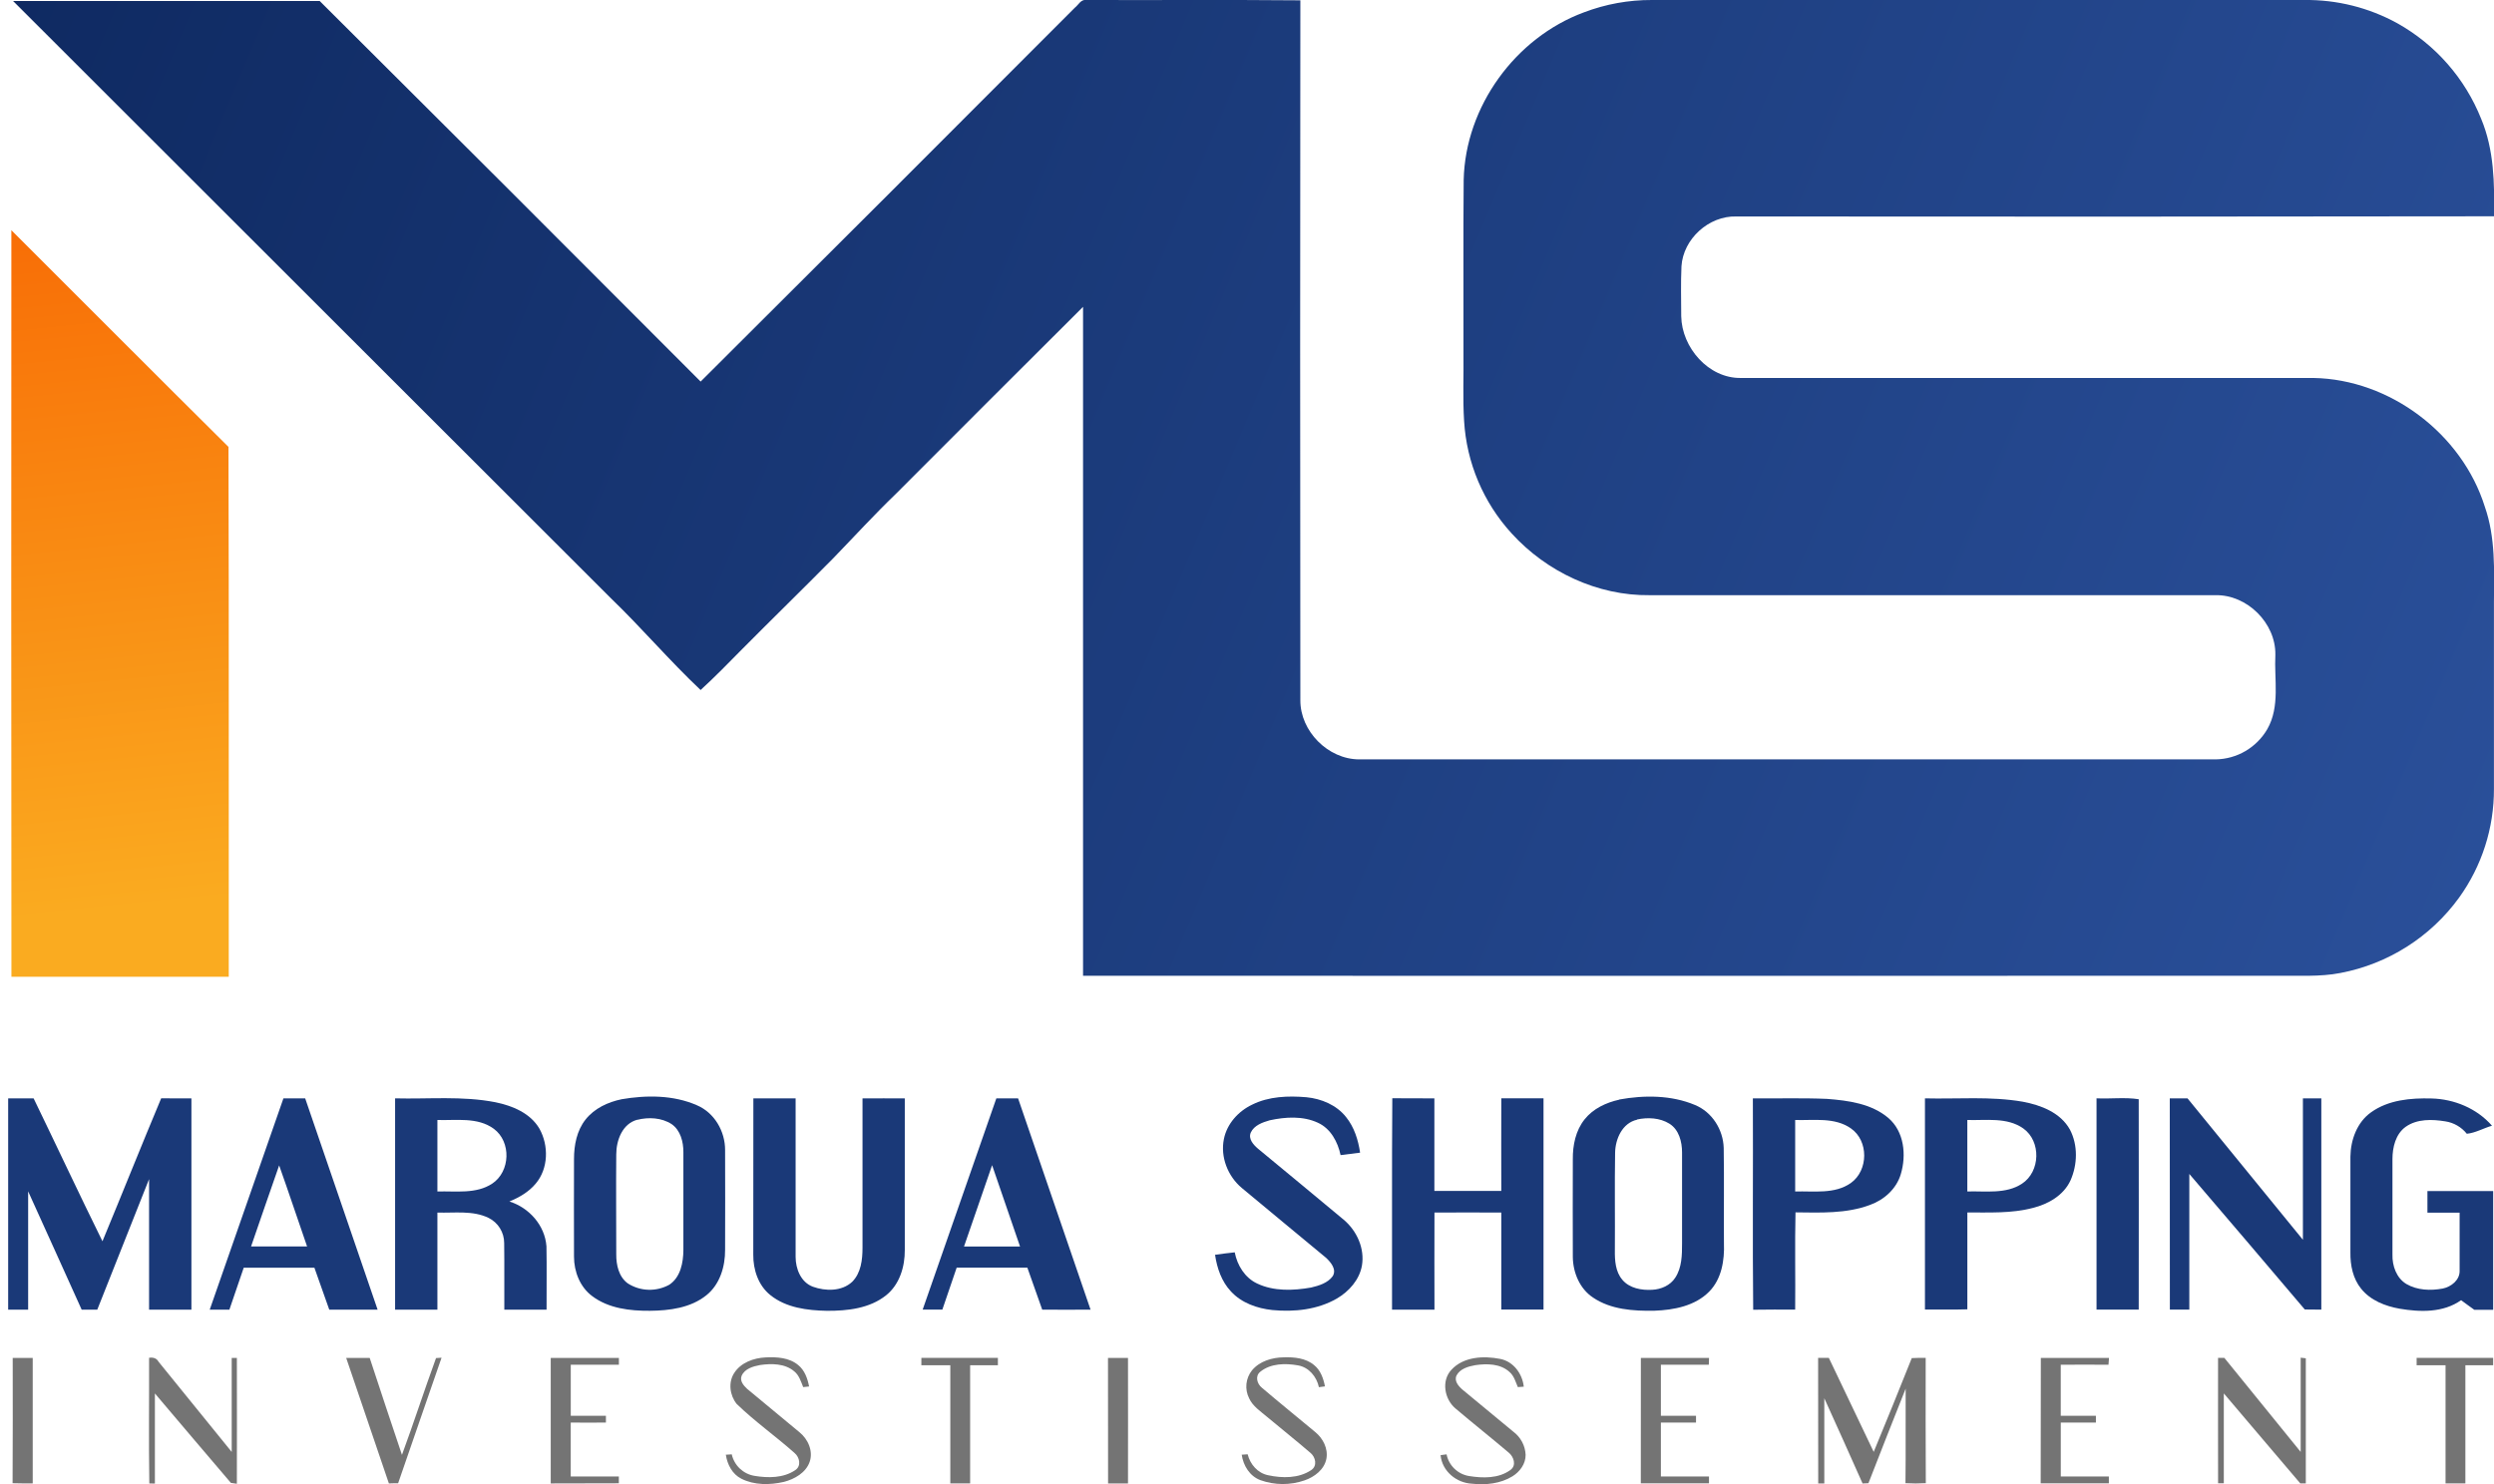 <svg width="84" height="50" viewBox="0 0 84 50" fill="none" xmlns="http://www.w3.org/2000/svg">
<path d="M0.441 0.034C3.886 0.034 7.33 0.034 10.768 0.034C15.055 4.3 19.331 8.574 23.598 12.855C27.808 8.662 32.01 4.463 36.205 0.256C36.324 0.165 36.401 -0.021 36.575 -0C38.982 0.008 41.39 -0.011 43.797 0.011C43.788 7.868 43.788 15.728 43.797 23.588C43.79 24.635 44.729 25.578 45.773 25.584C55.391 25.584 65.009 25.584 74.627 25.584C74.979 25.578 75.324 25.482 75.628 25.304C75.932 25.126 76.185 24.872 76.363 24.568C76.802 23.803 76.593 22.892 76.636 22.059C76.654 20.993 75.683 20.03 74.619 20.052C68.267 20.052 61.914 20.052 55.561 20.052C53.806 20.075 52.089 19.263 50.915 17.973C49.961 16.931 49.395 15.592 49.312 14.181C49.264 13.416 49.301 12.651 49.291 11.885C49.296 9.944 49.28 8.002 49.298 6.061C49.354 3.591 51.036 1.271 53.348 0.416C54.081 0.137 54.858 -0.004 55.642 -0C62.963 -0 70.285 -0 77.608 -0C78.704 -0.014 79.786 0.256 80.746 0.785C82.029 1.503 83.026 2.641 83.569 4.007C84.003 5.044 84.02 6.181 84.001 7.287C75.493 7.3 66.985 7.302 58.477 7.293C57.555 7.267 56.691 8.049 56.633 8.972C56.608 9.531 56.623 10.092 56.625 10.655C56.644 11.709 57.543 12.749 58.631 12.734C65.06 12.734 71.489 12.734 77.918 12.734C80.497 12.779 82.921 14.615 83.691 17.072C84.053 18.105 84.006 19.215 83.998 20.294C83.998 22.386 83.998 24.48 83.998 26.575C84.004 27.893 83.591 29.18 82.819 30.249C81.86 31.569 80.434 32.474 78.831 32.78C78.127 32.918 77.407 32.862 76.695 32.874C63.289 32.878 49.883 32.878 36.478 32.874C36.478 25.362 36.478 17.85 36.478 10.338C34.374 12.434 32.273 14.534 30.175 16.637C29.448 17.337 28.767 18.082 28.064 18.808C27.049 19.836 26.014 20.844 24.997 21.869C24.538 22.335 24.079 22.806 23.597 23.247C22.548 22.257 21.613 21.155 20.574 20.154C13.863 13.447 7.152 6.74 0.441 0.034Z" fill="url(#paint0_linear_911_31817)"/>
<path d="M42.174 37.216C42.736 36.936 43.385 36.914 43.999 36.966C44.506 37.015 45.016 37.228 45.337 37.635C45.612 37.975 45.746 38.406 45.809 38.834L45.152 38.916C45.057 38.472 44.82 38.022 44.386 37.825C43.882 37.591 43.295 37.628 42.765 37.743C42.523 37.813 42.241 37.911 42.127 38.157C42.036 38.372 42.217 38.568 42.368 38.698C43.331 39.497 44.298 40.29 45.257 41.093C45.7 41.465 45.971 42.063 45.87 42.644C45.783 43.12 45.436 43.509 45.028 43.748C44.376 44.125 43.593 44.207 42.854 44.136C42.34 44.081 41.816 43.898 41.46 43.51C41.143 43.175 40.99 42.722 40.924 42.275C41.144 42.243 41.365 42.215 41.587 42.192C41.671 42.63 41.929 43.05 42.343 43.243C42.905 43.51 43.56 43.483 44.158 43.378C44.425 43.315 44.721 43.225 44.887 42.995C45.027 42.766 44.823 42.528 44.665 42.378C43.718 41.589 42.764 40.809 41.82 40.019C41.353 39.625 41.098 38.978 41.222 38.374C41.325 37.86 41.708 37.437 42.174 37.216Z" fill="#1A3978"/>
<path d="M46.894 37C47.366 37.008 47.838 37 48.311 37.004C48.311 38.043 48.311 39.083 48.311 40.122C49.063 40.122 49.814 40.122 50.565 40.122C50.565 39.082 50.56 38.042 50.565 37.002C51.038 37.002 51.512 37.002 51.987 37.002C51.987 39.375 51.987 41.748 51.987 44.12H50.565C50.565 43.03 50.565 41.941 50.565 40.851C49.814 40.846 49.064 40.851 48.314 40.851C48.308 41.941 48.314 43.033 48.314 44.123H46.885C46.891 41.748 46.876 39.374 46.894 37Z" fill="#1A3978"/>
<path d="M54.534 37.044C55.376 36.891 56.29 36.891 57.09 37.228C57.666 37.466 58.039 38.059 58.056 38.676C58.073 39.748 58.056 40.819 58.064 41.886C58.086 42.458 57.987 43.084 57.572 43.51C57.095 43.999 56.378 44.135 55.72 44.159C55.014 44.172 54.254 44.122 53.654 43.715C53.206 43.418 52.98 42.873 52.974 42.35C52.967 41.252 52.974 40.153 52.974 39.059C52.969 38.584 53.069 38.085 53.374 37.708C53.661 37.348 54.098 37.145 54.54 37.048M55.14 37.723C54.642 37.833 54.407 38.367 54.398 38.835C54.38 39.928 54.398 41.024 54.39 42.118C54.385 42.463 54.408 42.844 54.643 43.118C54.886 43.405 55.289 43.474 55.645 43.454C55.947 43.44 56.258 43.306 56.424 43.046C56.649 42.705 56.653 42.28 56.653 41.886C56.653 40.866 56.653 39.846 56.653 38.825C56.653 38.465 56.549 38.059 56.228 37.858C55.906 37.657 55.494 37.638 55.134 37.717L55.14 37.723Z" fill="#1A3978"/>
<path d="M59.037 37.005C59.869 37.012 60.703 36.986 61.535 37.022C62.252 37.077 63.032 37.181 63.601 37.665C64.137 38.124 64.213 38.915 64.021 39.556C63.877 40.048 63.462 40.422 62.987 40.593C62.187 40.894 61.314 40.854 60.474 40.845C60.449 41.937 60.474 43.03 60.463 44.121C59.991 44.121 59.519 44.117 59.049 44.126C59.024 41.754 59.049 39.381 59.038 37.008M60.463 37.733C60.463 38.536 60.463 39.339 60.463 40.142C61.091 40.121 61.795 40.241 62.341 39.854C62.932 39.429 62.942 38.435 62.341 38.017C61.793 37.632 61.091 37.752 60.463 37.733Z" fill="#1A3978"/>
<path d="M64.835 37.004C65.931 37.032 67.038 36.928 68.127 37.117C68.739 37.231 69.401 37.484 69.718 38.059C69.991 38.581 69.973 39.233 69.738 39.765C69.508 40.27 68.987 40.568 68.466 40.696C67.747 40.886 66.998 40.845 66.262 40.849C66.262 41.937 66.262 43.024 66.262 44.112C65.786 44.127 65.31 44.116 64.834 44.118C64.834 41.745 64.834 39.373 64.834 37M66.261 37.733C66.261 38.536 66.261 39.339 66.261 40.141C66.873 40.122 67.562 40.237 68.104 39.878C68.723 39.472 68.753 38.454 68.149 38.02C67.601 37.631 66.891 37.752 66.261 37.733Z" fill="#1A3978"/>
<path d="M70.613 37.003C71.082 37.026 71.583 36.961 72.034 37.034C72.039 39.396 72.034 41.759 72.034 44.121H70.613C70.613 41.75 70.613 39.377 70.613 37.003Z" fill="#1A3978"/>
<path d="M73.08 37.004C73.278 37.004 73.477 37.004 73.677 37.004C74.973 38.592 76.269 40.181 77.564 41.769C77.564 40.181 77.564 38.593 77.564 37.004C77.77 37.004 77.977 37.004 78.184 37.004C78.184 39.377 78.184 41.749 78.184 44.122C77.998 44.122 77.812 44.122 77.627 44.117C76.335 42.592 75.038 41.069 73.738 39.551C73.738 41.074 73.738 42.598 73.738 44.121H73.083C73.081 41.75 73.08 39.378 73.08 37.004Z" fill="#1A3978"/>
<path d="M79.86 37.474C80.443 37.055 81.196 36.989 81.892 37.008C82.658 37.026 83.423 37.342 83.932 37.926C83.649 38.008 83.372 38.17 83.084 38.197C82.904 37.972 82.645 37.822 82.36 37.779C81.916 37.707 81.412 37.691 81.028 37.961C80.685 38.206 80.58 38.654 80.58 39.054C80.58 40.125 80.58 41.197 80.58 42.268C80.57 42.645 80.712 43.055 81.049 43.259C81.413 43.472 81.865 43.488 82.273 43.412C82.559 43.354 82.852 43.124 82.842 42.809C82.842 42.157 82.842 41.508 82.842 40.855C82.48 40.855 82.12 40.855 81.758 40.855C81.758 40.612 81.758 40.37 81.758 40.127C82.496 40.127 83.233 40.127 83.972 40.127C83.972 41.46 83.972 42.793 83.972 44.127C83.759 44.127 83.547 44.127 83.336 44.127C83.183 44.02 83.039 43.911 82.892 43.804C82.29 44.231 81.514 44.208 80.821 44.091C80.337 44.005 79.841 43.812 79.526 43.419C79.249 43.079 79.157 42.627 79.164 42.195C79.164 41.119 79.164 40.042 79.164 38.966C79.172 38.403 79.387 37.809 79.86 37.474Z" fill="#1A3978"/>
<path d="M0.383 7.756C2.821 10.188 5.251 12.632 7.695 15.056C7.714 21.007 7.699 26.957 7.705 32.908C5.265 32.908 2.825 32.908 0.385 32.908C0.378 24.524 0.377 16.14 0.383 7.756Z" fill="url(#paint1_linear_911_31817)"/>
<path d="M0.275 37.006C0.561 37.002 0.846 37.006 1.133 37.006C1.909 38.608 2.663 40.221 3.451 41.819C4.116 40.216 4.757 38.604 5.429 37.002C5.768 37.009 6.108 37.002 6.447 37.006C6.447 39.379 6.447 41.752 6.447 44.124H5.021C5.021 42.658 5.021 41.191 5.021 39.725C4.437 41.191 3.859 42.658 3.276 44.124H2.751C2.148 42.796 1.554 41.464 0.948 40.137C0.948 41.466 0.948 42.795 0.948 44.124H0.275C0.275 41.751 0.275 39.378 0.275 37.006Z" fill="#1A3978"/>
<path d="M9.546 37.005C9.79 37.002 10.034 37.002 10.279 37.005C11.09 39.378 11.903 41.751 12.718 44.123H11.09C10.922 43.653 10.758 43.18 10.589 42.709C9.795 42.709 9.002 42.709 8.209 42.709C8.048 43.179 7.888 43.651 7.726 44.123H7.064C7.89 41.75 8.717 39.377 9.546 37.005M9.402 39.263C9.082 40.172 8.771 41.084 8.456 41.994H10.343C10.028 41.087 9.726 40.173 9.402 39.263Z" fill="#1A3978"/>
<path d="M13.307 37.004C14.432 37.033 15.573 36.917 16.685 37.135C17.256 37.252 17.861 37.499 18.168 38.025C18.486 38.592 18.474 39.371 18.042 39.878C17.812 40.156 17.489 40.342 17.157 40.479C17.823 40.688 18.353 41.282 18.405 41.989C18.419 42.7 18.405 43.412 18.409 44.123H16.986C16.981 43.375 16.992 42.626 16.981 41.878C16.981 41.702 16.932 41.529 16.839 41.379C16.746 41.23 16.613 41.109 16.455 41.031C15.92 40.772 15.307 40.872 14.732 40.852C14.732 41.942 14.732 43.033 14.732 44.123H13.307C13.307 41.75 13.307 39.378 13.307 37.005M14.732 37.733C14.732 38.536 14.732 39.339 14.732 40.142C15.349 40.121 16.034 40.237 16.579 39.876C17.192 39.47 17.225 38.466 16.631 38.029C16.083 37.628 15.367 37.753 14.732 37.733Z" fill="#1A3978"/>
<path d="M20.929 37.035C21.771 36.891 22.677 36.888 23.471 37.236C24.063 37.487 24.425 38.115 24.422 38.748C24.429 39.868 24.422 40.989 24.422 42.108C24.426 42.67 24.247 43.271 23.796 43.634C23.264 44.065 22.548 44.156 21.886 44.161C21.224 44.166 20.497 44.084 19.945 43.666C19.533 43.36 19.333 42.839 19.333 42.338C19.327 41.241 19.333 40.144 19.333 39.047C19.333 38.579 19.427 38.087 19.725 37.714C20.022 37.34 20.476 37.13 20.933 37.035M21.469 37.723C20.962 37.855 20.756 38.417 20.756 38.892C20.746 40.014 20.756 41.137 20.756 42.26C20.753 42.616 20.841 43.02 21.148 43.241C21.355 43.372 21.593 43.446 21.838 43.453C22.083 43.461 22.326 43.402 22.541 43.284C22.923 43.033 23.014 42.536 23.017 42.111C23.017 41.011 23.017 39.912 23.017 38.813C23.017 38.468 22.921 38.083 22.624 37.874C22.282 37.651 21.843 37.632 21.464 37.727L21.469 37.723Z" fill="#1A3978"/>
<path d="M25.374 37.004H26.797C26.797 38.784 26.797 40.565 26.797 42.345C26.797 42.749 26.974 43.198 27.377 43.35C27.802 43.504 28.351 43.512 28.701 43.186C29 42.889 29.05 42.44 29.05 42.038C29.05 40.361 29.05 38.683 29.05 37.006C29.524 37 29.999 37.006 30.474 37.006C30.474 38.708 30.474 40.41 30.474 42.113C30.479 42.674 30.299 43.274 29.848 43.637C29.291 44.084 28.541 44.166 27.85 44.162C27.191 44.149 26.479 44.061 25.948 43.634C25.541 43.31 25.365 42.775 25.371 42.267C25.373 40.512 25.374 38.758 25.374 37.004Z" fill="#1A3978"/>
<path d="M33.558 37.005C33.802 37.005 34.046 37.005 34.29 37.005C35.106 39.378 35.92 41.75 36.731 44.123C36.189 44.13 35.646 44.123 35.103 44.123C34.934 43.652 34.771 43.178 34.602 42.707H32.222C32.06 43.178 31.899 43.649 31.739 44.122C31.518 44.122 31.297 44.122 31.076 44.122C31.902 41.749 32.73 39.377 33.558 37.004M32.468 41.996H34.356C34.044 41.083 33.73 40.169 33.415 39.256C33.098 40.17 32.782 41.084 32.468 41.998V41.996Z" fill="#1A3978"/>
<path d="M24.727 46.26C24.951 45.907 25.383 45.751 25.784 45.732C26.161 45.713 26.58 45.736 26.883 45.989C27.103 46.165 27.199 46.443 27.251 46.711L27.052 46.732C26.975 46.542 26.916 46.334 26.75 46.201C26.435 45.933 25.985 45.933 25.598 45.989C25.363 46.033 25.082 46.113 24.978 46.353C24.91 46.524 25.047 46.684 25.164 46.791C25.749 47.281 26.341 47.762 26.925 48.251C27.212 48.481 27.397 48.886 27.27 49.251C27.143 49.617 26.762 49.833 26.401 49.926C25.931 50.034 25.405 50.04 24.97 49.819C24.664 49.666 24.495 49.337 24.447 49.01L24.646 48.998C24.687 49.181 24.782 49.348 24.918 49.477C25.055 49.606 25.226 49.692 25.412 49.722C25.866 49.799 26.386 49.799 26.781 49.532C26.999 49.393 26.934 49.095 26.759 48.95C26.124 48.385 25.422 47.891 24.812 47.3C24.581 47.012 24.521 46.578 24.727 46.26Z" fill="#747474"/>
<path d="M42.167 46.169C42.425 45.857 42.845 45.734 43.238 45.729C43.592 45.718 43.98 45.754 44.261 45.991C44.479 46.166 44.574 46.442 44.626 46.708L44.422 46.735C44.346 46.382 44.087 46.066 43.721 46.001C43.296 45.924 42.792 45.931 42.444 46.218C42.263 46.366 42.342 46.627 42.502 46.754C43.094 47.259 43.703 47.749 44.298 48.246C44.56 48.46 44.738 48.804 44.674 49.147C44.603 49.512 44.273 49.76 43.938 49.875C43.456 50.042 42.931 50.039 42.451 49.867C42.092 49.733 41.874 49.377 41.822 49.01L42.022 48.996C42.107 49.334 42.358 49.629 42.711 49.701C43.187 49.805 43.741 49.81 44.16 49.53C44.377 49.39 44.313 49.092 44.136 48.947C43.655 48.533 43.158 48.139 42.671 47.731C42.452 47.545 42.196 47.38 42.072 47.111C41.996 46.961 41.964 46.793 41.981 46.626C41.998 46.459 42.062 46.3 42.167 46.169Z" fill="#747474"/>
<path d="M48.882 46.152C49.29 45.704 49.968 45.673 50.526 45.782C50.972 45.868 51.275 46.28 51.322 46.718L51.122 46.732C51.045 46.553 50.995 46.355 50.843 46.224C50.537 45.94 50.078 45.936 49.684 45.994C49.45 46.037 49.178 46.113 49.058 46.339C48.968 46.524 49.125 46.704 49.258 46.818C49.828 47.291 50.401 47.762 50.972 48.236C51.093 48.326 51.193 48.443 51.264 48.576C51.336 48.71 51.377 48.858 51.384 49.009C51.39 49.315 51.19 49.585 50.939 49.739C50.536 49.985 50.045 50.038 49.585 49.987C49.054 49.964 48.571 49.566 48.52 49.025L48.722 48.998C48.758 49.181 48.85 49.349 48.984 49.479C49.118 49.609 49.288 49.696 49.472 49.727C49.936 49.804 50.477 49.816 50.872 49.524C51.085 49.371 50.986 49.078 50.813 48.938C50.22 48.435 49.61 47.952 49.018 47.449C48.647 47.133 48.542 46.517 48.882 46.152Z" fill="#747474"/>
<path d="M0.428 45.749C0.653 45.749 0.878 45.749 1.102 45.749C1.102 47.158 1.102 48.568 1.102 49.977C0.872 49.977 0.65 49.977 0.424 49.97C0.434 48.562 0.428 47.156 0.428 45.749Z" fill="#747474"/>
<path d="M5.021 45.745C5.152 45.725 5.274 45.753 5.341 45.879C6.161 46.893 6.982 47.905 7.804 48.916C7.804 47.861 7.804 46.805 7.804 45.749H7.978C7.978 47.163 7.984 48.576 7.978 49.989L7.776 49.959C6.917 48.959 6.072 47.949 5.217 46.946C5.217 47.958 5.217 48.97 5.217 49.982L5.029 49.978C5.006 48.566 5.026 47.154 5.021 45.745Z" fill="#747474"/>
<path d="M11.66 45.749C11.924 45.749 12.188 45.749 12.452 45.749C12.813 46.839 13.169 47.93 13.538 49.016C13.936 47.934 14.291 46.836 14.686 45.754L14.872 45.742C14.389 47.154 13.89 48.559 13.409 49.972C13.306 49.972 13.202 49.972 13.098 49.978C12.62 48.568 12.141 47.159 11.66 45.749Z" fill="#747474"/>
<path d="M18.549 49.978C18.549 48.569 18.549 47.159 18.549 45.749C19.314 45.749 20.08 45.749 20.845 45.749C20.845 45.806 20.845 45.92 20.845 45.979C20.305 45.979 19.764 45.979 19.224 45.979V47.698C19.618 47.698 20.013 47.698 20.408 47.698C20.408 47.754 20.408 47.868 20.408 47.927C20.013 47.933 19.618 47.927 19.223 47.927C19.223 48.533 19.223 49.138 19.223 49.743C19.764 49.743 20.303 49.743 20.843 49.743C20.843 49.801 20.843 49.915 20.843 49.973L18.549 49.978Z" fill="#747474"/>
<path d="M31.033 45.748C31.892 45.748 32.751 45.748 33.61 45.748C33.61 45.81 33.61 45.935 33.61 45.997C33.298 45.997 32.986 45.997 32.675 45.997C32.675 47.323 32.675 48.649 32.675 49.977H32.007C32.007 48.651 32.007 47.325 32.007 45.997C31.681 45.997 31.357 45.997 31.032 45.997C31.03 45.934 31.032 45.81 31.033 45.748Z" fill="#747474"/>
<path d="M37.318 45.749C37.542 45.749 37.767 45.749 37.992 45.749C37.992 47.159 37.996 48.569 37.992 49.979C37.768 49.979 37.544 49.979 37.321 49.979C37.319 48.569 37.318 47.159 37.318 45.749Z" fill="#747474"/>
<path d="M55.266 45.749C56.031 45.749 56.797 45.749 57.562 45.749C57.562 45.806 57.556 45.922 57.554 45.979C57.019 45.979 56.477 45.979 55.94 45.979C55.94 46.552 55.94 47.125 55.94 47.698C56.334 47.698 56.729 47.698 57.123 47.698C57.123 47.757 57.123 47.871 57.123 47.928C56.729 47.928 56.334 47.928 55.94 47.928C55.94 48.534 55.94 49.139 55.94 49.744C56.476 49.744 57.019 49.744 57.56 49.744C57.56 49.802 57.56 49.916 57.56 49.974H55.264C55.265 48.567 55.266 47.158 55.266 45.749Z" fill="#747474"/>
<path d="M61.236 45.748H61.597C62.099 46.804 62.607 47.858 63.108 48.915C63.539 47.864 63.972 46.812 64.39 45.755C64.543 45.748 64.701 45.745 64.859 45.747C64.859 47.154 64.853 48.562 64.863 49.969C64.635 49.982 64.406 49.982 64.178 49.969C64.191 48.908 64.178 47.846 64.184 46.785C63.764 47.845 63.342 48.906 62.931 49.97C62.864 49.97 62.799 49.973 62.733 49.979C62.307 49.02 61.878 48.063 61.444 47.108C61.441 48.065 61.444 49.021 61.444 49.979H61.239C61.235 48.568 61.237 47.158 61.236 45.748Z" fill="#747474"/>
<path d="M68.737 45.749C69.502 45.749 70.268 45.749 71.033 45.749C71.028 45.807 71.02 45.924 71.016 45.979C70.48 45.971 69.944 45.979 69.408 45.979C69.408 46.552 69.408 47.125 69.408 47.698C69.802 47.698 70.197 47.698 70.592 47.698C70.592 47.756 70.592 47.871 70.592 47.928C70.197 47.928 69.803 47.928 69.409 47.928C69.409 48.533 69.409 49.139 69.409 49.744C69.945 49.744 70.488 49.744 71.028 49.744C71.028 49.802 71.028 49.916 71.028 49.974H68.732C68.734 48.567 68.736 47.159 68.737 45.749Z" fill="#747474"/>
<path d="M74.706 45.748H74.918C75.776 46.804 76.633 47.859 77.489 48.916C77.489 47.858 77.489 46.799 77.489 45.741L77.662 45.761C77.662 47.166 77.662 48.571 77.662 49.976H77.475C76.613 48.968 75.76 47.953 74.9 46.945C74.9 47.954 74.9 48.964 74.9 49.973H74.707C74.703 48.569 74.707 47.158 74.706 45.748Z" fill="#747474"/>
<path d="M81.394 45.748C82.253 45.748 83.112 45.748 83.971 45.748C83.971 45.81 83.971 45.935 83.971 45.997C83.659 45.997 83.348 45.997 83.036 45.997C83.036 47.323 83.036 48.649 83.036 49.977H82.368C82.368 48.651 82.368 47.325 82.368 45.997C82.043 45.997 81.717 45.997 81.394 45.997C81.391 45.934 81.394 45.81 81.394 45.748Z" fill="#747474"/>
<defs>
<linearGradient id="paint0_linear_911_31817" x1="2.928" y1="-6.618" x2="88.558" y2="29.416" gradientUnits="userSpaceOnUse">
<stop stop-color="#0F2A62"/>
<stop offset="1" stop-color="#2B519C"/>
</linearGradient>
<linearGradient id="paint1_linear_911_31817" x1="2.011" y1="4.367" x2="4.723" y2="30.585" gradientUnits="userSpaceOnUse">
<stop stop-color="#F86503"/>
<stop offset="1" stop-color="#FAAB20"/>
</linearGradient>
</defs>
</svg>
